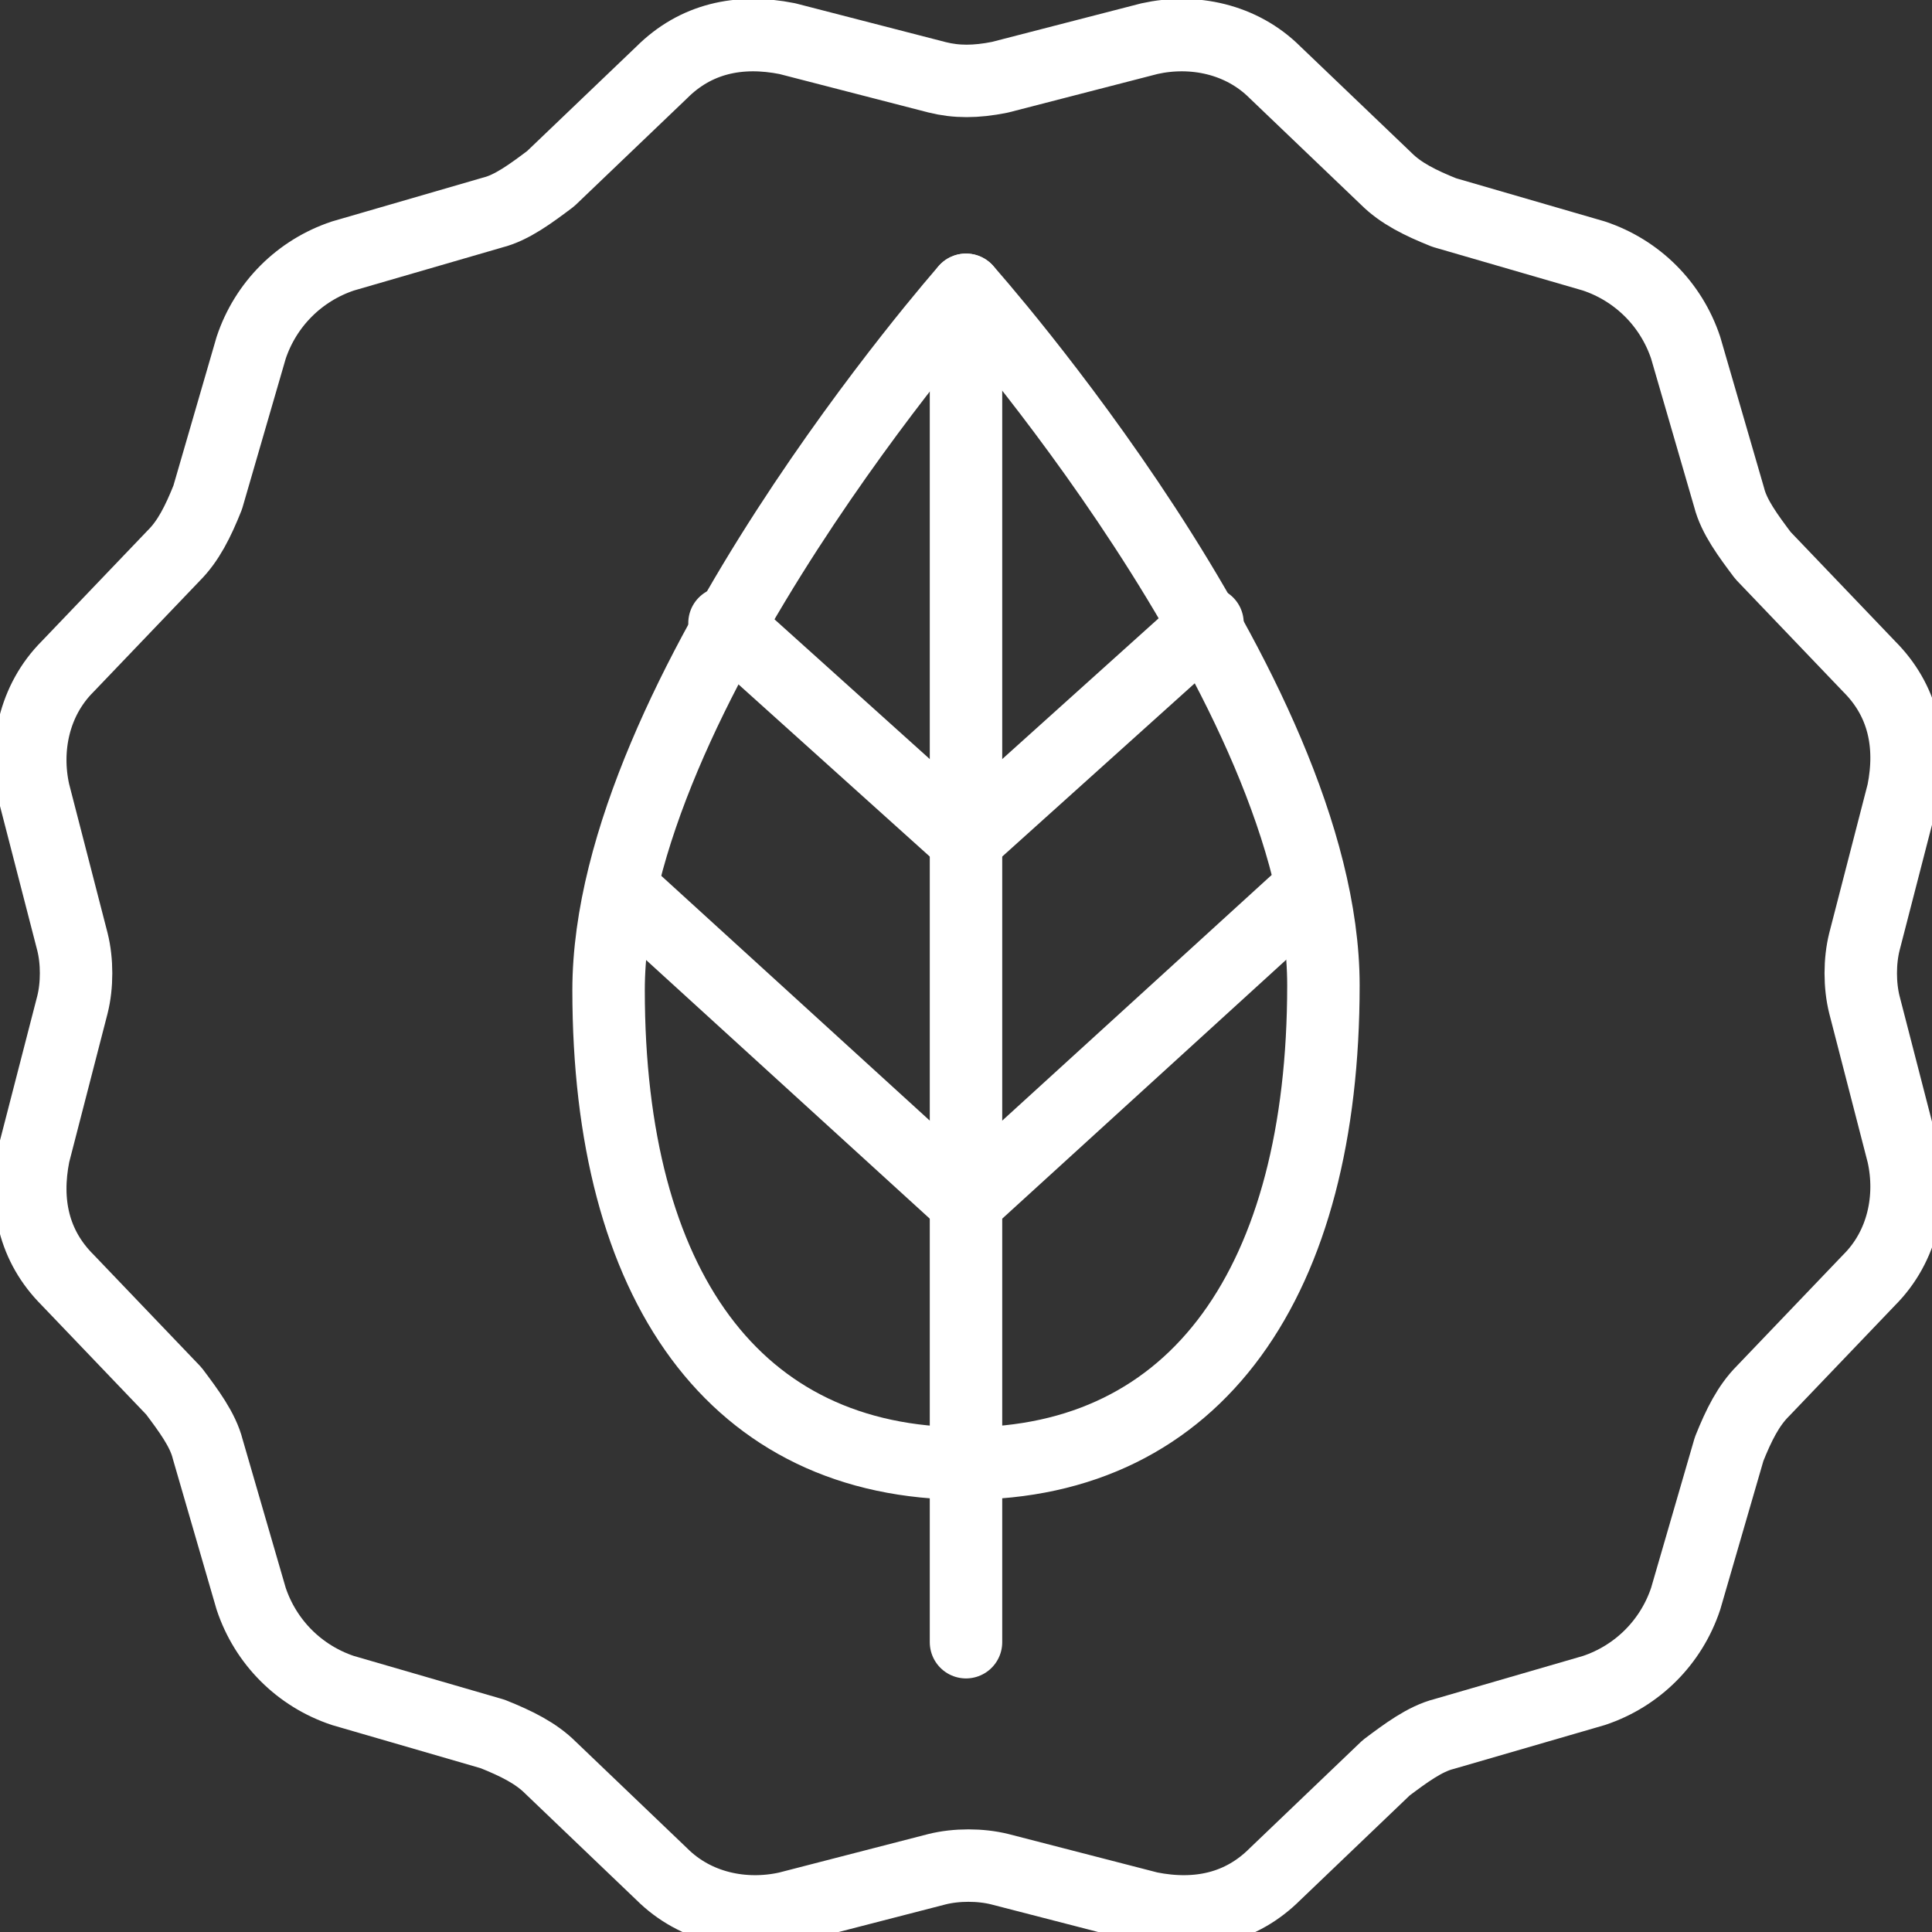 <?xml version="1.0" encoding="utf-8"?>
<!-- Generator: Adobe Illustrator 25.4.1, SVG Export Plug-In . SVG Version: 6.00 Build 0)  -->
<svg version="1.1" id="Raggruppa_190" xmlns="http://www.w3.org/2000/svg" xmlns:xlink="http://www.w3.org/1999/xlink" x="0px"
	 y="0px" viewBox="0 0 40 40" style="enable-background:new 0 0 40 40;" xml:space="preserve">
<rect x="0" y="0" width="40" height="40" fill="#333333" stroke="none"/>
<style type="text/css">
	.st0{clip-path:url(#SVGID_00000061444168479006340610000002332949621478484871_);}
	.st1{fill:none;stroke:#FFFFFF;stroke-width:1.5;stroke-linecap:round;stroke-linejoin:round;}
</style>
<g>
	<defs>
		<rect id="SVGID_1_" width="40" height="40"/>
	</defs>
	<clipPath id="SVGID_00000135672099530495775090000007350959272464751776_">
		<use xlink:href="#SVGID_1_"  style="overflow:visible;"/>
	</clipPath>
	
		<g id="Raggruppa_173" transform="translate(0 0)" style="clip-path:url(#SVGID_00000135672099530495775090000007350959272464751776_);">
		<path id="Tracciato_42" class="st1" d="M20,30.3c4.8,0,7.4-3.8,7.4-9.9S20,6,20,6s-7.4,8.4-7.4,14.5S15.2,30.3,20,30.3z"/>
		<line id="Linea_49" class="st1" x1="20" y1="6" x2="20" y2="34"/>
		<line id="Linea_50" class="st1" x1="15" y1="12.9" x2="20" y2="17.4"/>
		<line id="Linea_51" class="st1" x1="13.2" y1="18.7" x2="20" y2="24.9"/>
		<line id="Linea_52" class="st1" x1="25" y1="12.9" x2="20" y2="17.4"/>
		<line id="Linea_53" class="st1" x1="26.8" y1="18.7" x2="20" y2="24.9"/>
		<path id="Tracciato_43" class="st1" d="M20.7,1.6l3.1-0.8c0.9-0.2,1.9,0,2.6,0.7l2.3,2.2c0.3,0.3,0.7,0.5,1.2,0.7l3.1,0.9
			c0.9,0.3,1.6,1,1.9,1.9l0.9,3.1c0.1,0.4,0.4,0.8,0.7,1.2l2.2,2.3c0.7,0.7,0.9,1.6,0.7,2.6l-0.8,3.1c-0.1,0.4-0.1,0.9,0,1.3
			l0.8,3.1c0.2,0.9,0,1.9-0.7,2.6l-2.2,2.3c-0.3,0.3-0.5,0.7-0.7,1.2l-0.9,3.1c-0.3,0.9-1,1.6-1.9,1.9l-3.1,0.9
			c-0.4,0.1-0.8,0.4-1.2,0.7l-2.3,2.2c-0.7,0.7-1.6,0.9-2.6,0.7l-3.1-0.8c-0.4-0.1-0.9-0.1-1.3,0l-3.1,0.8c-0.9,0.2-1.9,0-2.6-0.7
			l-2.3-2.2c-0.3-0.3-0.7-0.5-1.2-0.7l-3.1-0.9c-0.9-0.3-1.6-1-1.9-1.9l-0.9-3.1c-0.1-0.4-0.4-0.8-0.7-1.2l-2.2-2.3
			c-0.7-0.7-0.9-1.6-0.7-2.6l0.8-3.1c0.1-0.4,0.1-0.9,0-1.3l-0.8-3.1c-0.2-0.9,0-1.9,0.7-2.6l2.2-2.3c0.3-0.3,0.5-0.7,0.7-1.2
			l0.9-3.1c0.3-0.9,1-1.6,1.9-1.9l3.1-0.9c0.4-0.1,0.8-0.4,1.2-0.7l2.3-2.2c0.7-0.7,1.6-0.9,2.6-0.7l3.1,0.8
			C19.8,1.7,20.2,1.7,20.7,1.6z"/>
	</g>
</g>
</svg>
